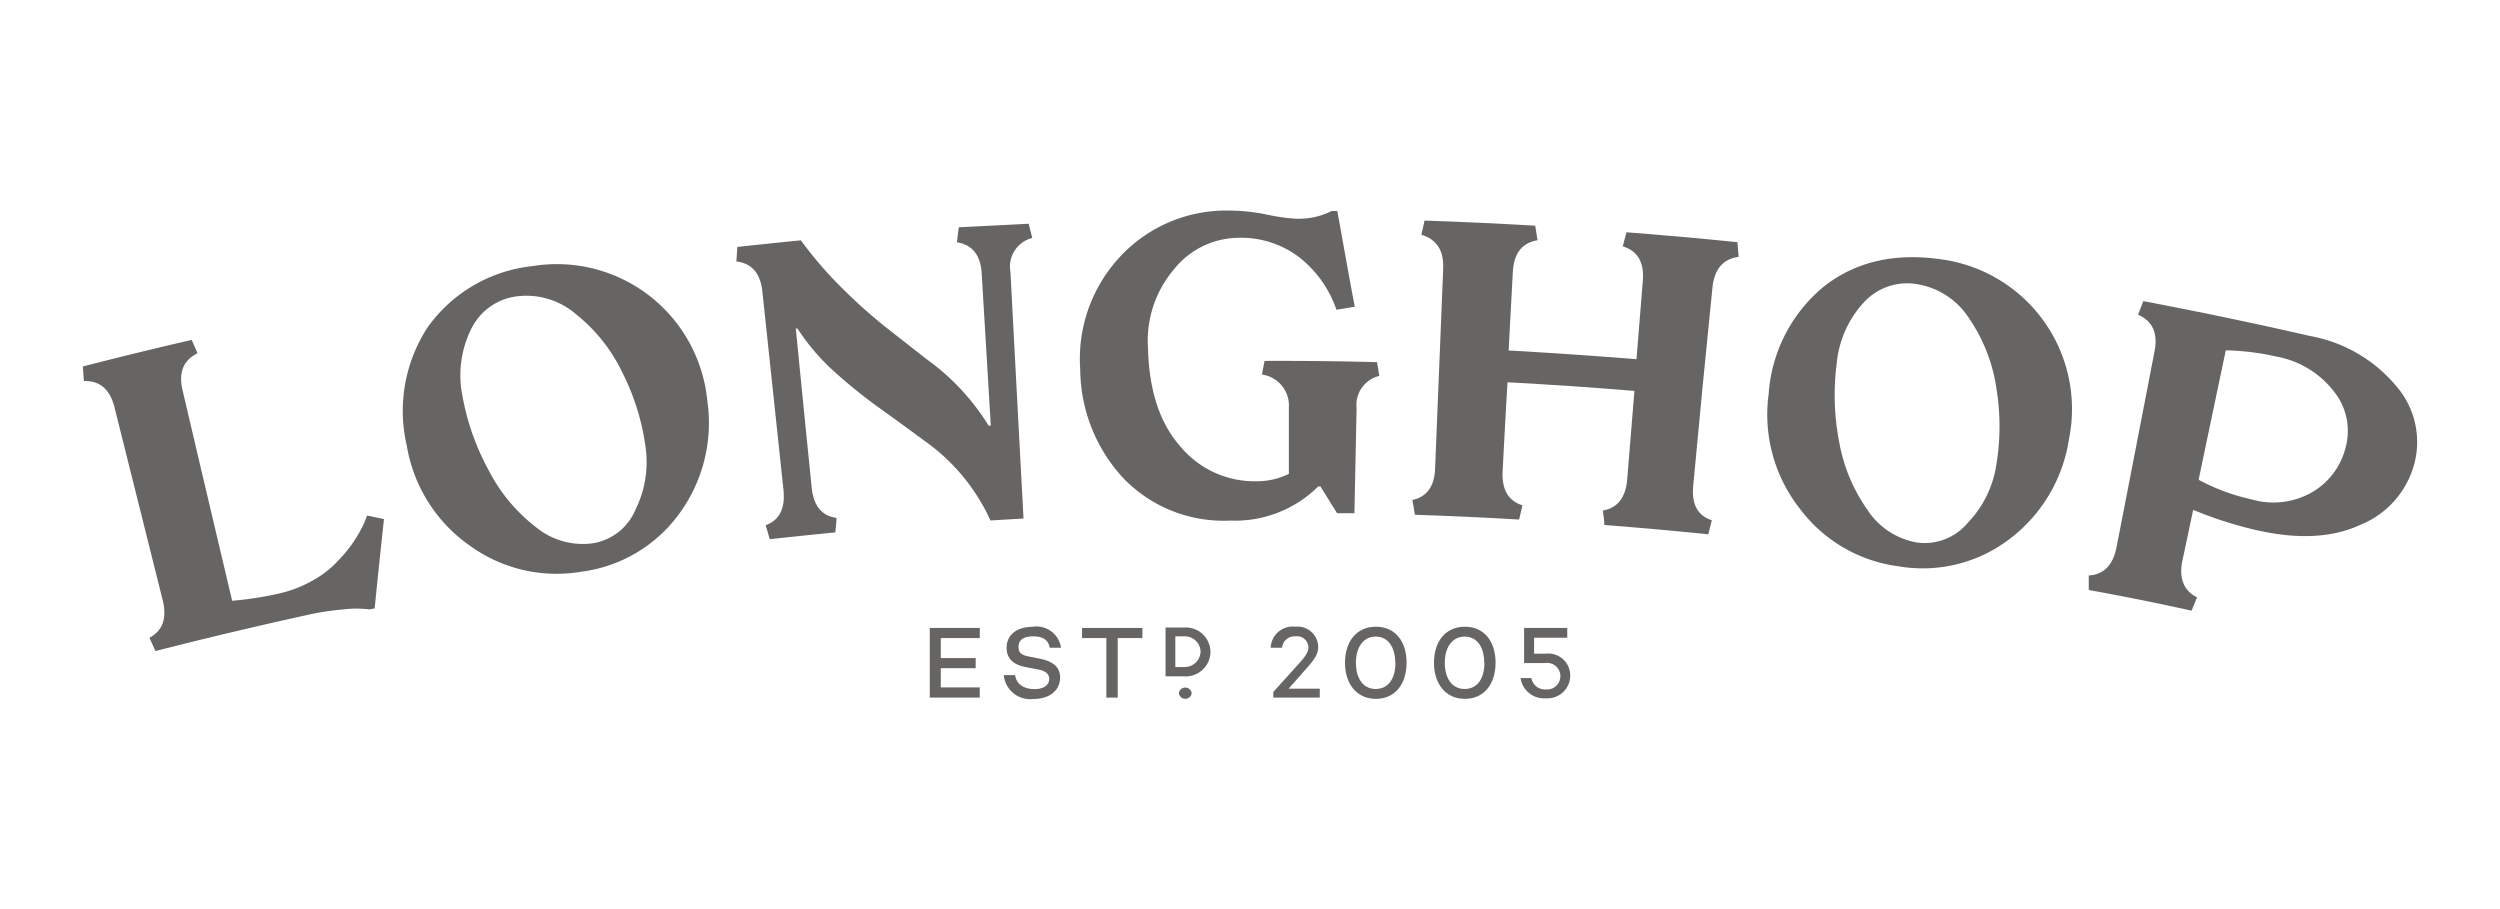 <svg id="Layer_1" data-name="Layer 1" xmlns="http://www.w3.org/2000/svg" viewBox="0 0 220 80"><defs><style>.cls-1{fill:#666563;}</style></defs><path class="cls-1" d="M32.3,45.37l1.49.31q-.43,3.93-.82,7.86l-.46.09a9.12,9.12,0,0,0-2.3,0,23.45,23.45,0,0,0-3,.45q-6.79,1.49-13.53,3.21l-.53-1.17c1.16-.61,1.55-1.69,1.18-3.26L10.07,35.82c-.4-1.57-1.29-2.33-2.69-2.29l-.09-1.28c3.18-.82,6.38-1.6,9.58-2.34l.51,1.18c-1.24.6-1.69,1.69-1.31,3.27q2.17,9.26,4.36,18.51a32.25,32.25,0,0,0,4-.61,10.93,10.93,0,0,0,3.13-1.2,8.83,8.83,0,0,0,2.27-1.8A11.75,11.75,0,0,0,32.06,46Z"/><path class="cls-1" d="M41.39,48.05a13.41,13.41,0,0,1-5.59-8.82,13.46,13.46,0,0,1,1.82-10.41,13,13,0,0,1,9.22-5.4,13.3,13.3,0,0,1,15.4,11.82,13.52,13.52,0,0,1-2.49,10,12.63,12.63,0,0,1-8.59,5.07A13,13,0,0,1,41.39,48.05ZM55.9,44.9a9.47,9.47,0,0,0,.9-5.63,20.58,20.58,0,0,0-2-6.42,14.64,14.64,0,0,0-4.09-5.18,6.68,6.68,0,0,0-5.31-1.58,5.17,5.17,0,0,0-4,3,9.16,9.16,0,0,0-.7,5.78A21.62,21.62,0,0,0,43,41.38a14.88,14.88,0,0,0,4.09,4.95,6.52,6.52,0,0,0,5,1.49A4.9,4.9,0,0,0,55.9,44.9Z"/><path class="cls-1" d="M90.52,19.69l.32,1.25a2.6,2.6,0,0,0-1.92,3q.57,10.85,1.15,21.69l-2.91.17a17.41,17.41,0,0,0-5.92-7.09c-1.27-.94-2.54-1.87-3.83-2.79a46,46,0,0,1-3.94-3.17,18.82,18.82,0,0,1-3.29-3.84l-.15,0q.69,7,1.4,14c.16,1.61.9,2.5,2.18,2.66,0,.43-.07.86-.1,1.28-1.92.19-3.85.39-5.77.6l-.36-1.23c1.2-.44,1.72-1.46,1.57-3.06L67.09,25.67c-.17-1.62-.93-2.5-2.29-2.66l.09-1.28c1.86-.2,3.73-.4,5.59-.58a34.21,34.21,0,0,0,3.6,4.18,45.43,45.43,0,0,0,3.84,3.44l3.57,2.8A20.32,20.32,0,0,1,87,37.46h.19q-.4-6.69-.8-13.38c-.09-1.62-.82-2.54-2.18-2.76L84.37,20Q87.45,19.85,90.52,19.69Z"/><path class="cls-1" d="M121.18,31.87c.07.4.13.81.2,1.21a2.62,2.62,0,0,0-2,2.84c-.06,3.08-.13,6.16-.19,9.24l-1.53,0-1.46-2.35H116a10.37,10.37,0,0,1-7.72,3,12.25,12.25,0,0,1-9.37-3.67,14.22,14.22,0,0,1-3.85-9.64,13.17,13.17,0,0,1,3.46-9.86,12.75,12.75,0,0,1,9.67-4.11,16.76,16.76,0,0,1,3.28.35,16.8,16.8,0,0,0,2.49.36,6.41,6.41,0,0,0,3.23-.67h.49c.52,2.8,1,5.61,1.54,8.42l-1.61.27a10,10,0,0,0-3.2-4.56,8.44,8.44,0,0,0-5.53-1.77,7.32,7.32,0,0,0-5.56,2.76,9.68,9.68,0,0,0-2.3,6.88c.09,3.72,1,6.6,2.82,8.68a8.48,8.48,0,0,0,6.71,3.1,6.34,6.34,0,0,0,2.87-.65c0-1.94,0-3.89,0-5.84a2.75,2.75,0,0,0-2.37-2.9c.08-.4.15-.8.23-1.2Q116.27,31.74,121.18,31.87Z"/><path class="cls-1" d="M149,42.78c-.15,1.6.4,2.61,1.64,3-.1.42-.21.83-.31,1.24q-4.57-.47-9.15-.82c0-.42-.08-.85-.13-1.27,1.29-.23,2-1.13,2.14-2.71q.32-3.91.64-7.82c-3.72-.31-7.45-.56-11.17-.76q-.23,3.91-.43,7.83c-.08,1.62.5,2.61,1.75,3l-.3,1.25q-4.57-.27-9.17-.42L124.29,44c1.27-.27,1.95-1.2,2-2.8L127,23.66c.07-1.62-.57-2.6-1.92-3,.1-.42.19-.83.28-1.25,3.25.11,6.49.26,9.74.45.07.43.13.85.2,1.28-1.36.23-2.08,1.15-2.17,2.77-.12,2.31-.25,4.62-.37,6.93q5.63.32,11.25.77.27-3.46.56-6.93c.13-1.59-.46-2.61-1.77-3l.33-1.24c3.25.25,6.51.54,9.76.87L153,22.6c-1.36.18-2.13,1.07-2.3,2.67Q149.81,34,149,42.78Z"/><path class="cls-1" d="M158.39,44.77a13.4,13.4,0,0,1-2.75-10.08,13.44,13.44,0,0,1,4.78-9.41c2.78-2.23,6.26-3.06,10.39-2.46a13.29,13.29,0,0,1,11.26,15.82,13.56,13.56,0,0,1-5.33,8.87,12.59,12.59,0,0,1-9.7,2.32A12.91,12.91,0,0,1,158.39,44.77ZM173.17,46a9.37,9.37,0,0,0,2.51-5.12,20.55,20.55,0,0,0,0-6.73A14.61,14.61,0,0,0,173.27,28,6.71,6.71,0,0,0,168.66,25,5.16,5.16,0,0,0,164,26.63,9.16,9.16,0,0,0,161.63,32a21.56,21.56,0,0,0,.22,6.9,14.84,14.84,0,0,0,2.46,5.93,6.53,6.53,0,0,0,4.38,2.91A4.94,4.94,0,0,0,173.17,46Z"/><path class="cls-1" d="M203.3,29.57A12.85,12.85,0,0,1,210.89,34a7.49,7.49,0,0,1,1.57,6.81,8,8,0,0,1-4.69,5.35c-2.49,1.17-5.54,1.32-9.17.5A34.94,34.94,0,0,1,193,44.87c-.32,1.49-.63,3-.95,4.48s.11,2.66,1.29,3.21l-.48,1.18q-4.51-1-9.05-1.82c0-.43,0-.86,0-1.28,1.3-.07,2.12-.88,2.44-2.46q1.68-8.62,3.35-17.27c.31-1.59-.17-2.66-1.45-3.21l.46-1.2Q196,27.9,203.3,29.57Zm.31,13.66a6.33,6.33,0,0,0,2.84-4,5.53,5.53,0,0,0-1.12-4.85,8.23,8.23,0,0,0-5-3,21.94,21.94,0,0,0-4.46-.55q-1.2,5.69-2.39,11.39a17.75,17.75,0,0,0,4.64,1.72A6.84,6.84,0,0,0,203.61,43.23Z"/><path class="cls-1" d="M82.79,56.15v1.76h3.07v.89H82.79v1.69h3.43v.9h-4.4V55.26h4.4v.89Z"/><path class="cls-1" d="M93.37,57h-1c-.1-.64-.55-1-1.44-1s-1.3.33-1.3.93.36.74,1,.86l.86.17c1.14.23,1.8.72,1.8,1.66,0,1.15-.94,1.89-2.34,1.89a2.34,2.34,0,0,1-2.62-2.1h1c.11.77.73,1.23,1.7,1.23.8,0,1.3-.33,1.3-.9,0-.37-.24-.7-1-.83l-1.07-.21c-1.15-.21-1.68-.8-1.68-1.7,0-1.12.9-1.84,2.27-1.84A2.18,2.18,0,0,1,93.37,57Z"/><path class="cls-1" d="M100.53,56.15H98.36v5.24h-1V56.15H95.22v-.89h5.31Z"/><path class="cls-1" d="M106.52,57.35a2.18,2.18,0,0,1-2.3,2.17h-1.65v-4.3h1.65A2.17,2.17,0,0,1,106.52,57.35Zm-.87,0A1.38,1.38,0,0,0,104.22,56h-.79v2.7h.79A1.4,1.4,0,0,0,105.65,57.35Z"/><path class="cls-1" d="M116.14,60.6v.79h-4.09v-.5l2-2.21c.66-.73,1.09-1.19,1.09-1.74A1,1,0,0,0,114,56a1.1,1.1,0,0,0-1.18,1h-1A1.94,1.94,0,0,1,114,55.15a1.81,1.81,0,0,1,2,1.8c0,.69-.42,1.2-1.26,2.13l-1.34,1.52Z"/><path class="cls-1" d="M123.78,58.32c0,1.85-1,3.18-2.7,3.18s-2.72-1.33-2.72-3.18,1-3.17,2.72-3.17S123.78,56.47,123.78,58.32Zm-1,0c0-1.32-.59-2.3-1.72-2.3s-1.74,1-1.74,2.3.58,2.31,1.74,2.31S122.8,59.65,122.8,58.32Z"/><path class="cls-1" d="M131.61,58.32c0,1.85-1,3.18-2.7,3.18s-2.72-1.33-2.72-3.18,1-3.17,2.72-3.17S131.61,56.47,131.61,58.32Zm-1,0c0-1.32-.59-2.3-1.72-2.3s-1.75,1-1.75,2.3.59,2.31,1.75,2.31S130.63,59.65,130.63,58.32Z"/><path class="cls-1" d="M138.18,59.45a2,2,0,0,1-2.13,2,2.09,2.09,0,0,1-2.24-1.78h.95a1.22,1.22,0,0,0,1.29,1,1.17,1.17,0,1,0-.1-2.32h-1.83V55.26h3.8v.86H135v1.4h1.06A1.93,1.93,0,0,1,138.18,59.45Z"/><path class="cls-1" d="M103.74,61a.57.57,0,0,1,1.13,0,.57.57,0,0,1-1.13,0Z"/></svg>